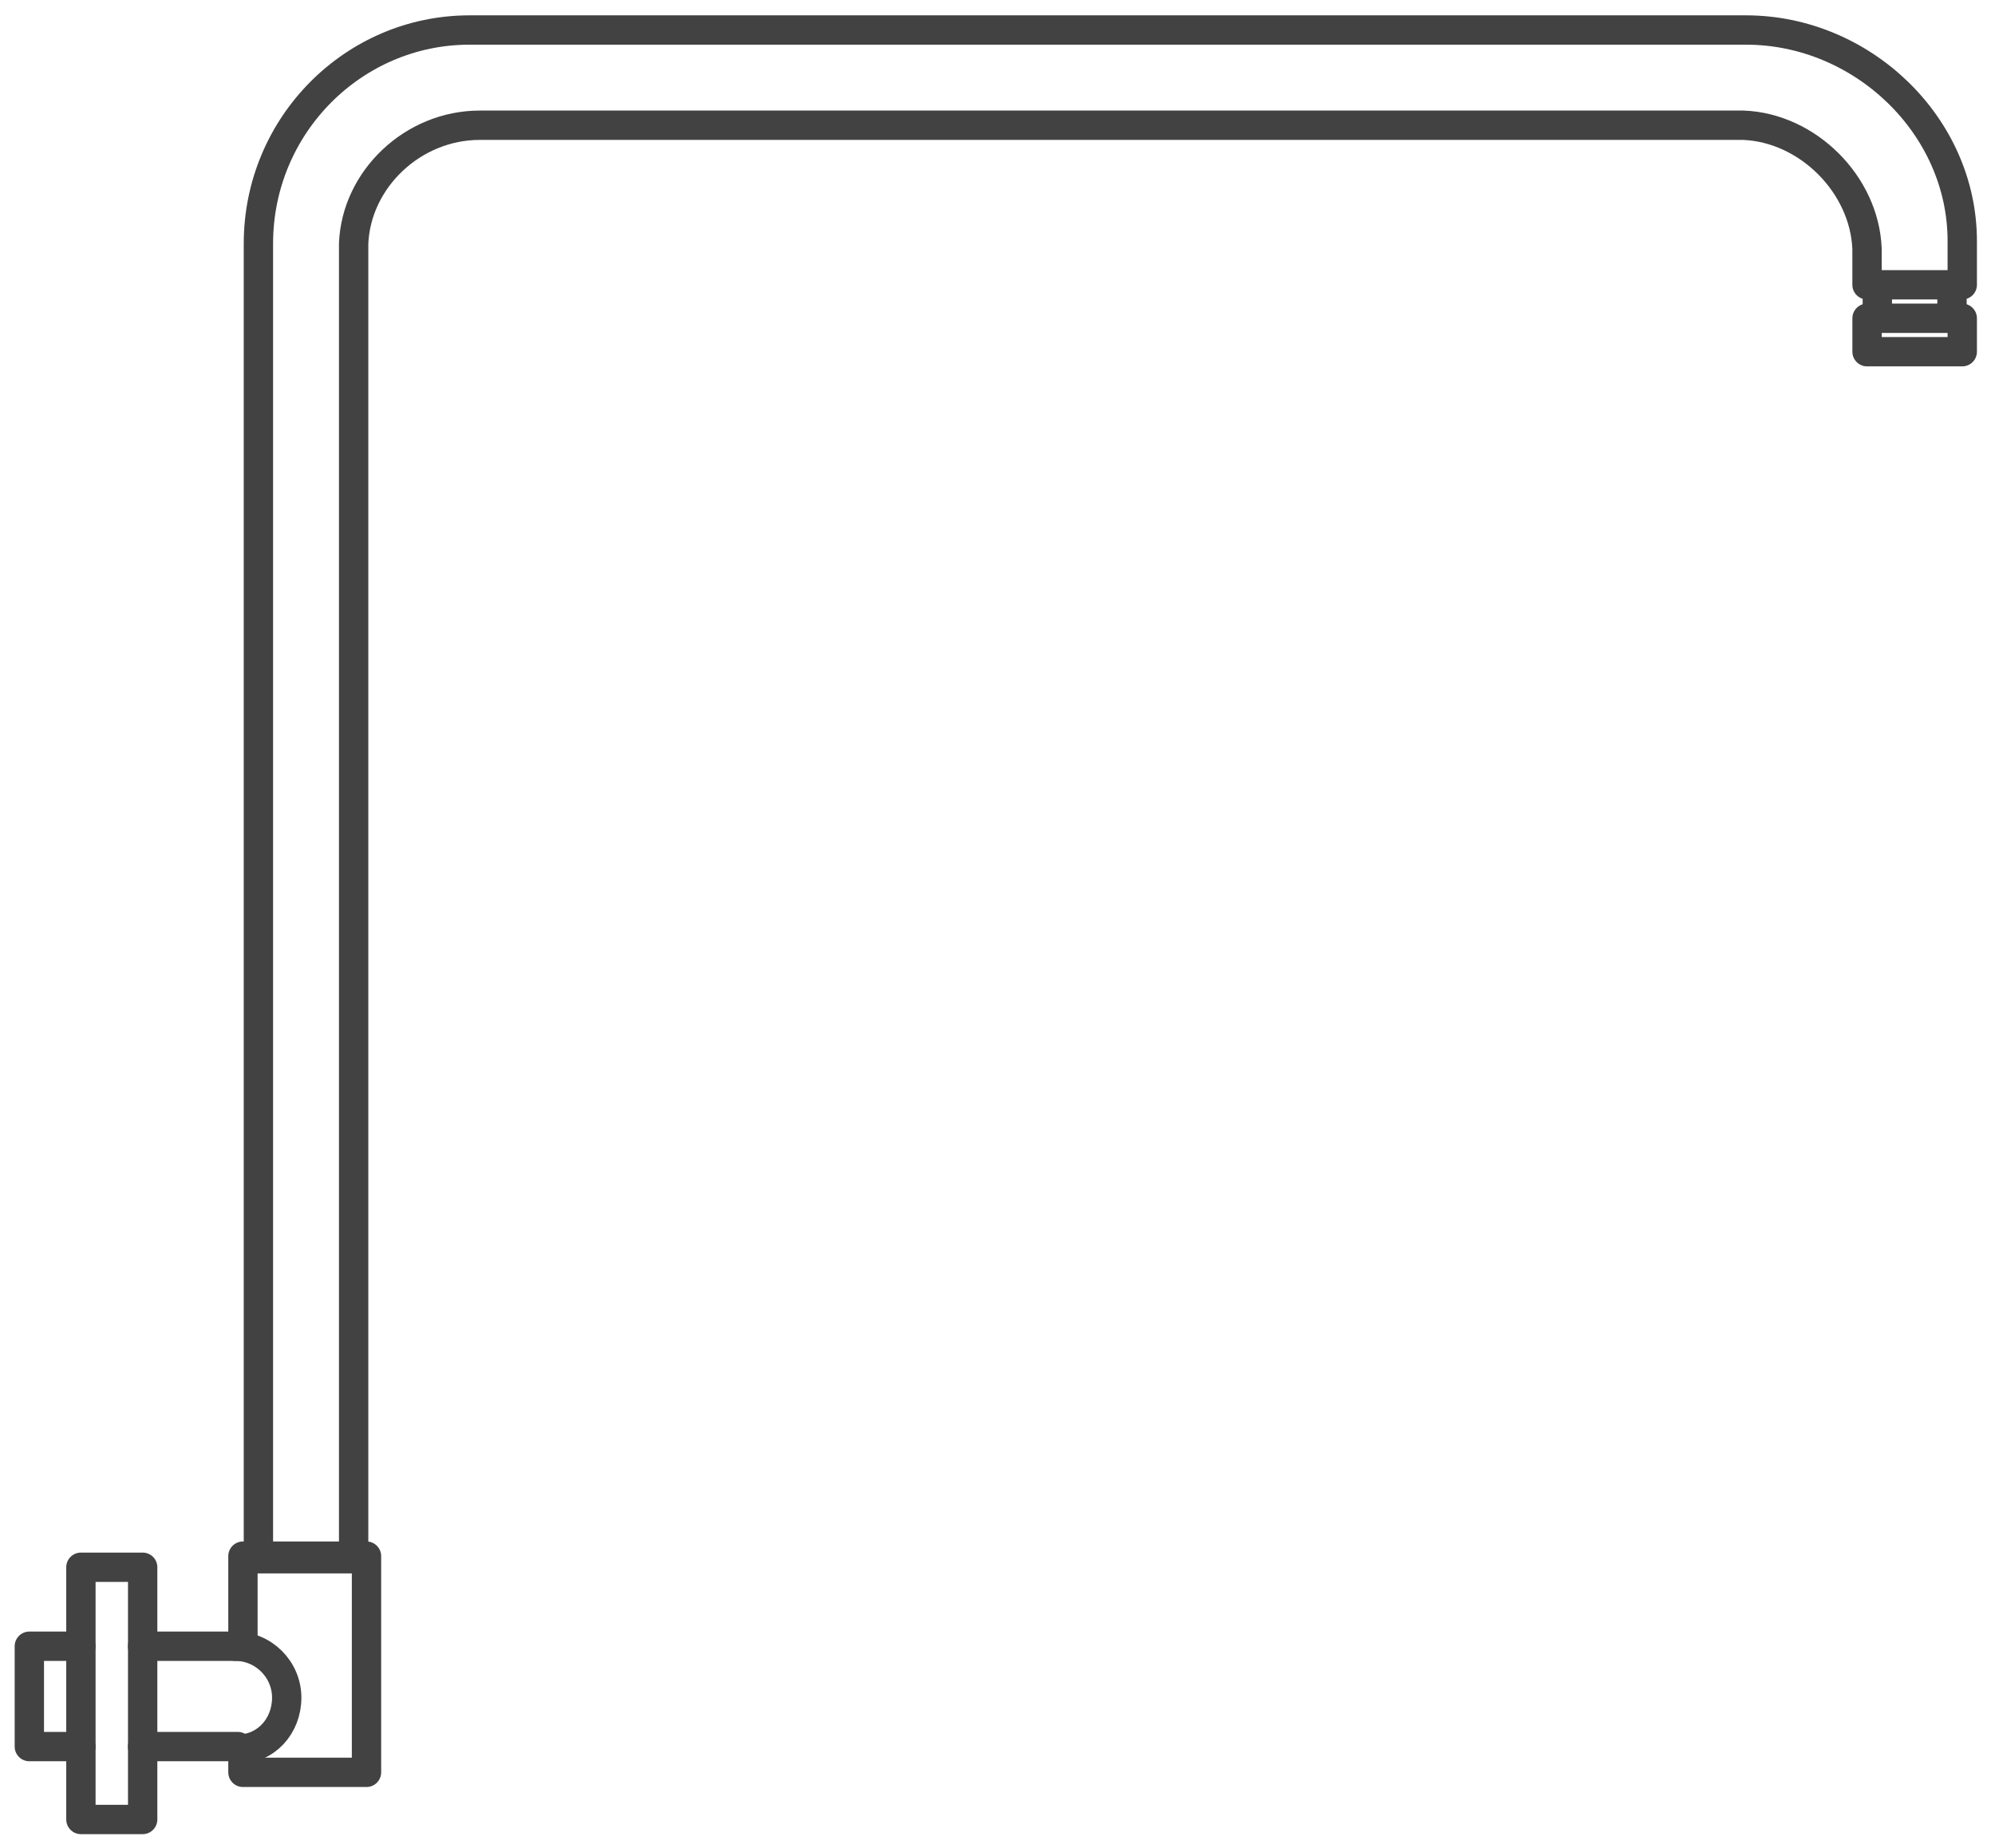 <svg width="68" height="63" viewBox="0 0 68 63" fill="none" xmlns="http://www.w3.org/2000/svg">
<path d="M66.884 10.849H63.639V11.989H66.884V10.849Z" stroke="#434243" stroke-miterlimit="10" stroke-linecap="round" stroke-linejoin="round"/>
<path d="M66.534 9.708V10.848" stroke="#434243" stroke-miterlimit="10" stroke-linecap="round" stroke-linejoin="round"/>
<path d="M63.989 10.848V9.708" stroke="#434243" stroke-miterlimit="10" stroke-linecap="round" stroke-linejoin="round"/>
<path d="M2.758 53.425L2.758 62.023H4.863V53.425H2.758Z" stroke="#434243" stroke-miterlimit="10" stroke-linecap="round" stroke-linejoin="round"/>
<path d="M8.281 56.029V53.046H12.492V60.416H8.281V59.626" stroke="#434243" stroke-miterlimit="10" stroke-linecap="round" stroke-linejoin="round"/>
<path d="M59.515 1.023H16.265H16.002C12.054 1.023 8.808 4.269 8.808 8.304V53.134H12.054V8.304C12.142 6.111 14.072 4.269 16.352 4.269H59.427C61.621 4.357 63.551 6.287 63.638 8.48V9.708H66.884V8.48V8.217C66.884 4.269 63.463 1.023 59.515 1.023Z" stroke="#434243" stroke-miterlimit="10" stroke-linecap="round" stroke-linejoin="round"/>
<path d="M2.755 59.538H1V56.117H2.755" stroke="#434243" stroke-miterlimit="10" stroke-linecap="round" stroke-linejoin="round"/>
<path d="M8.106 59.538H4.86" stroke="#434243" stroke-miterlimit="10" stroke-linecap="round" stroke-linejoin="round"/>
<path d="M4.86 56.117H8.106" stroke="#434243" stroke-miterlimit="10" stroke-linecap="round" stroke-linejoin="round"/>
<path d="M8.018 56.117C8.983 56.117 9.773 56.906 9.773 57.871C9.773 58.836 9.071 59.626 8.106 59.626" stroke="#434243" stroke-miterlimit="10" stroke-linecap="round" stroke-linejoin="round"/>
</svg>
